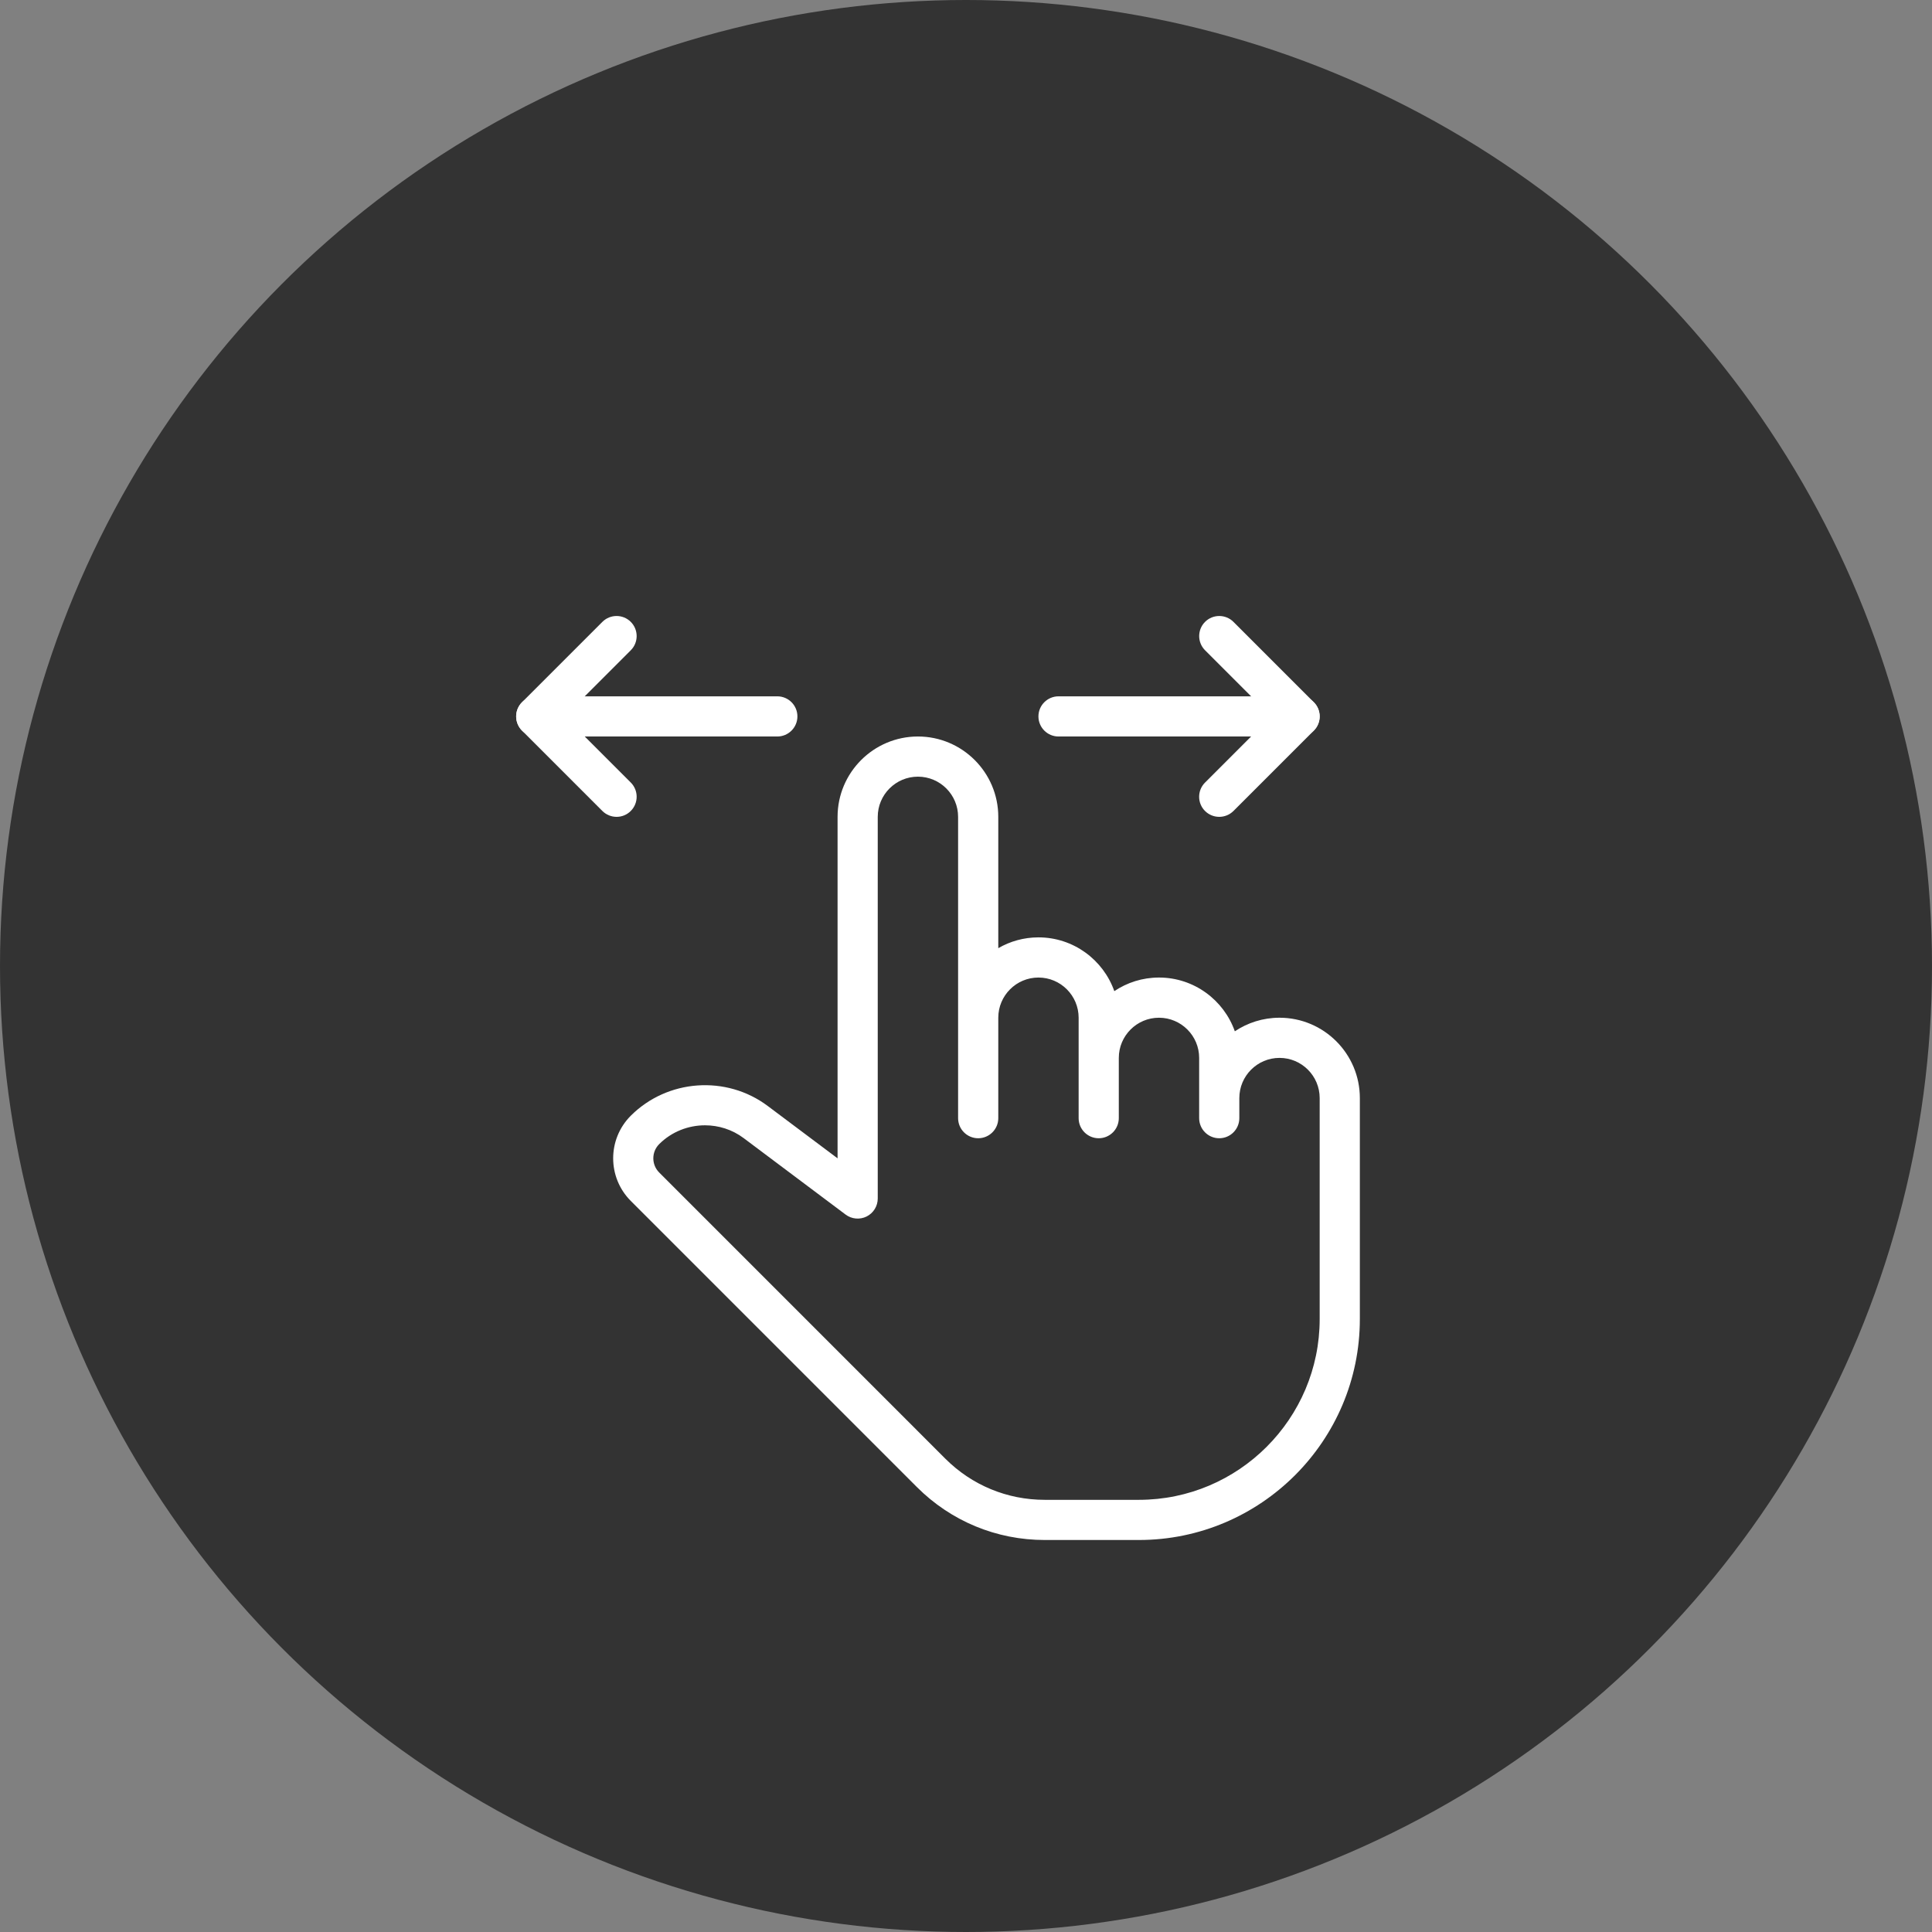 <svg width="110" height="110" viewBox="0 0 110 110" fill="none" xmlns="http://www.w3.org/2000/svg">
<rect x="0" y="0" width="110" height="110" fill="#808080" stroke="none"/>
<circle cx="55" cy="55" r="55" fill="black" fill-opacity="0.6"/>
<g clip-path="url(#clip0)">
<path d="M73.993 39.646H60.268C59.637 39.646 59.124 40.158 59.124 40.789C59.124 41.421 59.637 41.933 60.268 41.933H73.993C74.624 41.933 75.136 41.421 75.136 40.789C75.136 40.158 74.624 39.646 73.993 39.646Z" fill="white"/>
<path d="M74.803 39.982L70.228 35.407C69.782 34.961 69.057 34.961 68.611 35.407C68.165 35.853 68.165 36.578 68.611 37.024L72.376 40.789L68.609 44.557C68.162 45.003 68.162 45.728 68.609 46.174C68.833 46.396 69.125 46.508 69.418 46.508C69.711 46.508 70.004 46.396 70.228 46.174L74.803 41.599C75.249 41.153 75.249 40.428 74.803 39.982Z" fill="white"/>
<path d="M44.257 39.646H30.532C29.901 39.646 29.389 40.158 29.389 40.789C29.389 41.421 29.901 41.933 30.532 41.933H44.257C44.888 41.933 45.401 41.421 45.401 40.789C45.401 40.158 44.888 39.646 44.257 39.646Z" fill="white"/>
<path d="M32.149 40.789L35.914 37.024C36.36 36.578 36.36 35.853 35.914 35.407C35.468 34.961 34.743 34.961 34.297 35.407L29.722 39.982C29.276 40.428 29.276 41.153 29.722 41.599L34.297 46.174C34.521 46.396 34.814 46.508 35.107 46.508C35.4 46.508 35.692 46.396 35.914 46.172C36.36 45.726 36.36 45.001 35.914 44.554L32.149 40.789Z" fill="white"/>
<path d="M72.85 57.945C71.909 57.945 71.033 58.231 70.306 58.718C69.679 56.938 67.98 55.657 65.987 55.657C65.047 55.657 64.171 55.943 63.444 56.431C62.817 54.651 61.117 53.37 59.125 53.37C58.292 53.37 57.51 53.594 56.838 53.985V46.508C56.838 43.985 54.786 41.933 52.263 41.933C49.74 41.933 47.688 43.985 47.688 46.508V65.951L43.712 62.97C41.356 61.202 38.003 61.438 35.915 63.524C34.577 64.862 34.577 67.037 35.915 68.376L52.203 84.666C54.148 86.611 56.735 87.681 59.484 87.681H64.844C71.779 87.681 77.424 82.038 77.424 75.1V62.52C77.424 59.997 75.373 57.945 72.85 57.945ZM75.137 75.1C75.137 80.775 70.519 85.394 64.844 85.394H59.484C57.343 85.394 55.333 84.561 53.821 83.049L37.532 66.758C37.086 66.312 37.086 65.587 37.532 65.141C38.241 64.434 39.188 64.07 40.14 64.07C40.913 64.07 41.691 64.311 42.342 64.8L48.146 69.153C48.493 69.414 48.96 69.453 49.344 69.261C49.731 69.066 49.975 68.67 49.975 68.238V46.508C49.975 45.247 51 44.22 52.263 44.22C53.526 44.22 54.55 45.248 54.55 46.508V63.663C54.55 64.295 55.063 64.807 55.694 64.807C56.325 64.807 56.838 64.295 56.838 63.663V57.945C56.838 56.684 57.862 55.657 59.125 55.657C60.388 55.657 61.413 56.685 61.413 57.945V63.663C61.413 64.295 61.925 64.807 62.556 64.807C63.188 64.807 63.7 64.295 63.7 63.663V60.232C63.7 58.972 64.725 57.945 65.987 57.945C67.25 57.945 68.275 58.972 68.275 60.232V63.663C68.275 64.295 68.787 64.807 69.418 64.807C70.05 64.807 70.562 64.295 70.562 63.663V62.52C70.562 61.259 71.587 60.232 72.85 60.232C74.112 60.232 75.137 61.259 75.137 62.52V75.1V75.1Z" fill="white"/>
</g>
<defs>
<clipPath id="clip0">
<rect width="52.609" height="52.609" fill="white" transform="translate(27.102 35.072)"/>
</clipPath>
</defs>
</svg>
